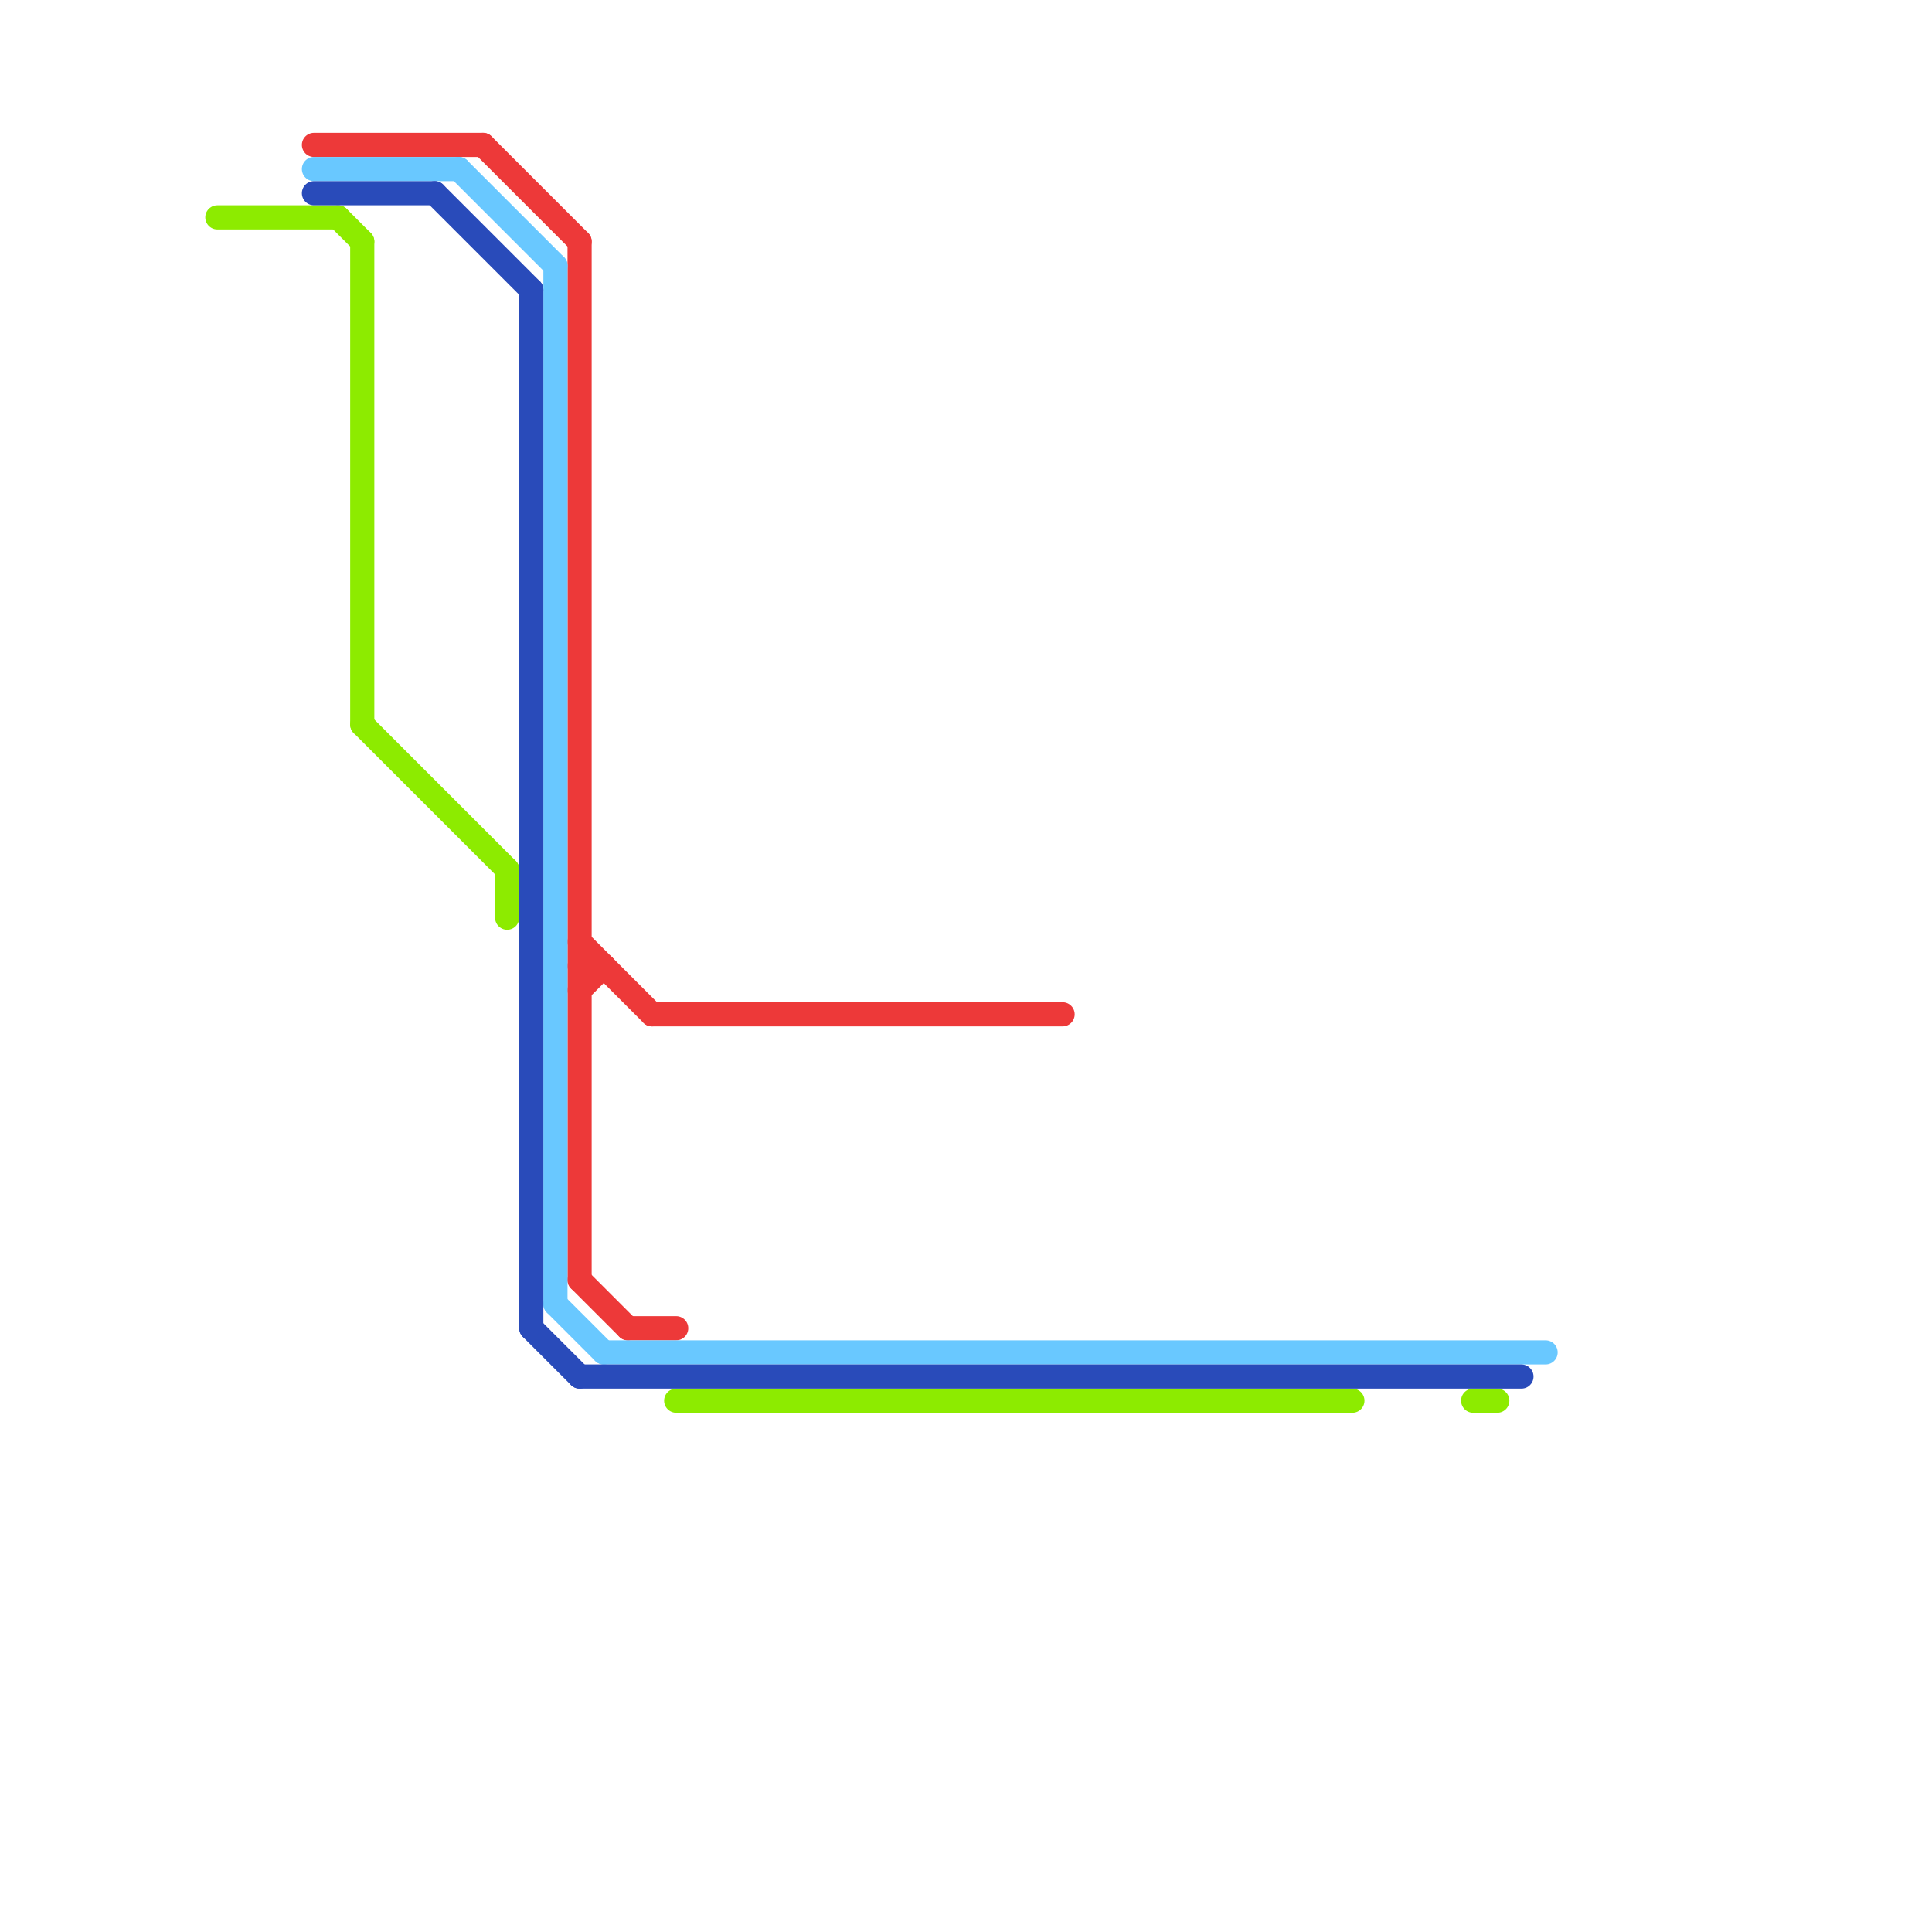 
<svg version="1.1" xmlns="http://www.w3.org/2000/svg" viewBox="0 0 80 80">
<style>text { font: 1px Helvetica; font-weight: 600; white-space: pre; dominant-baseline: central; } line { stroke-width: 1; fill: none; stroke-linecap: round; stroke-linejoin: round; } .c0 { stroke: #8deb00 } .c1 { stroke: #ed3939 } .c2 { stroke: #69c8ff } .c3 { stroke: #294bba }</style><defs><g id="wm-xf"><circle r="1.2" fill="#000"/><circle r="0.9" fill="#fff"/><circle r="0.6" fill="#000"/><circle r="0.3" fill="#fff"/></g><g id="wm"><circle r="0.6" fill="#000"/><circle r="0.3" fill="#fff"/></g></defs><line class="c0" x1="9" y1="9" x2="14" y2="9"/><line class="c0" x1="21" y1="36" x2="21" y2="38"/><line class="c0" x1="28" y1="58" x2="56" y2="58"/><line class="c0" x1="15" y1="30" x2="21" y2="36"/><line class="c0" x1="15" y1="10" x2="15" y2="30"/><line class="c0" x1="61" y1="58" x2="62" y2="58"/><line class="c0" x1="14" y1="9" x2="15" y2="10"/><line class="c1" x1="13" y1="6" x2="20" y2="6"/><line class="c1" x1="24" y1="10" x2="24" y2="53"/><line class="c1" x1="27" y1="42" x2="44" y2="42"/><line class="c1" x1="24" y1="53" x2="26" y2="55"/><line class="c1" x1="24" y1="40" x2="25" y2="40"/><line class="c1" x1="26" y1="55" x2="28" y2="55"/><line class="c1" x1="20" y1="6" x2="24" y2="10"/><line class="c1" x1="24" y1="39" x2="27" y2="42"/><line class="c1" x1="24" y1="41" x2="25" y2="40"/><line class="c2" x1="13" y1="7" x2="19" y2="7"/><line class="c2" x1="19" y1="7" x2="23" y2="11"/><line class="c2" x1="23" y1="54" x2="25" y2="56"/><line class="c2" x1="25" y1="56" x2="64" y2="56"/><line class="c2" x1="23" y1="11" x2="23" y2="54"/><line class="c3" x1="13" y1="8" x2="18" y2="8"/><line class="c3" x1="18" y1="8" x2="22" y2="12"/><line class="c3" x1="22" y1="55" x2="24" y2="57"/><line class="c3" x1="22" y1="12" x2="22" y2="55"/><line class="c3" x1="24" y1="57" x2="63" y2="57"/>
</svg>
